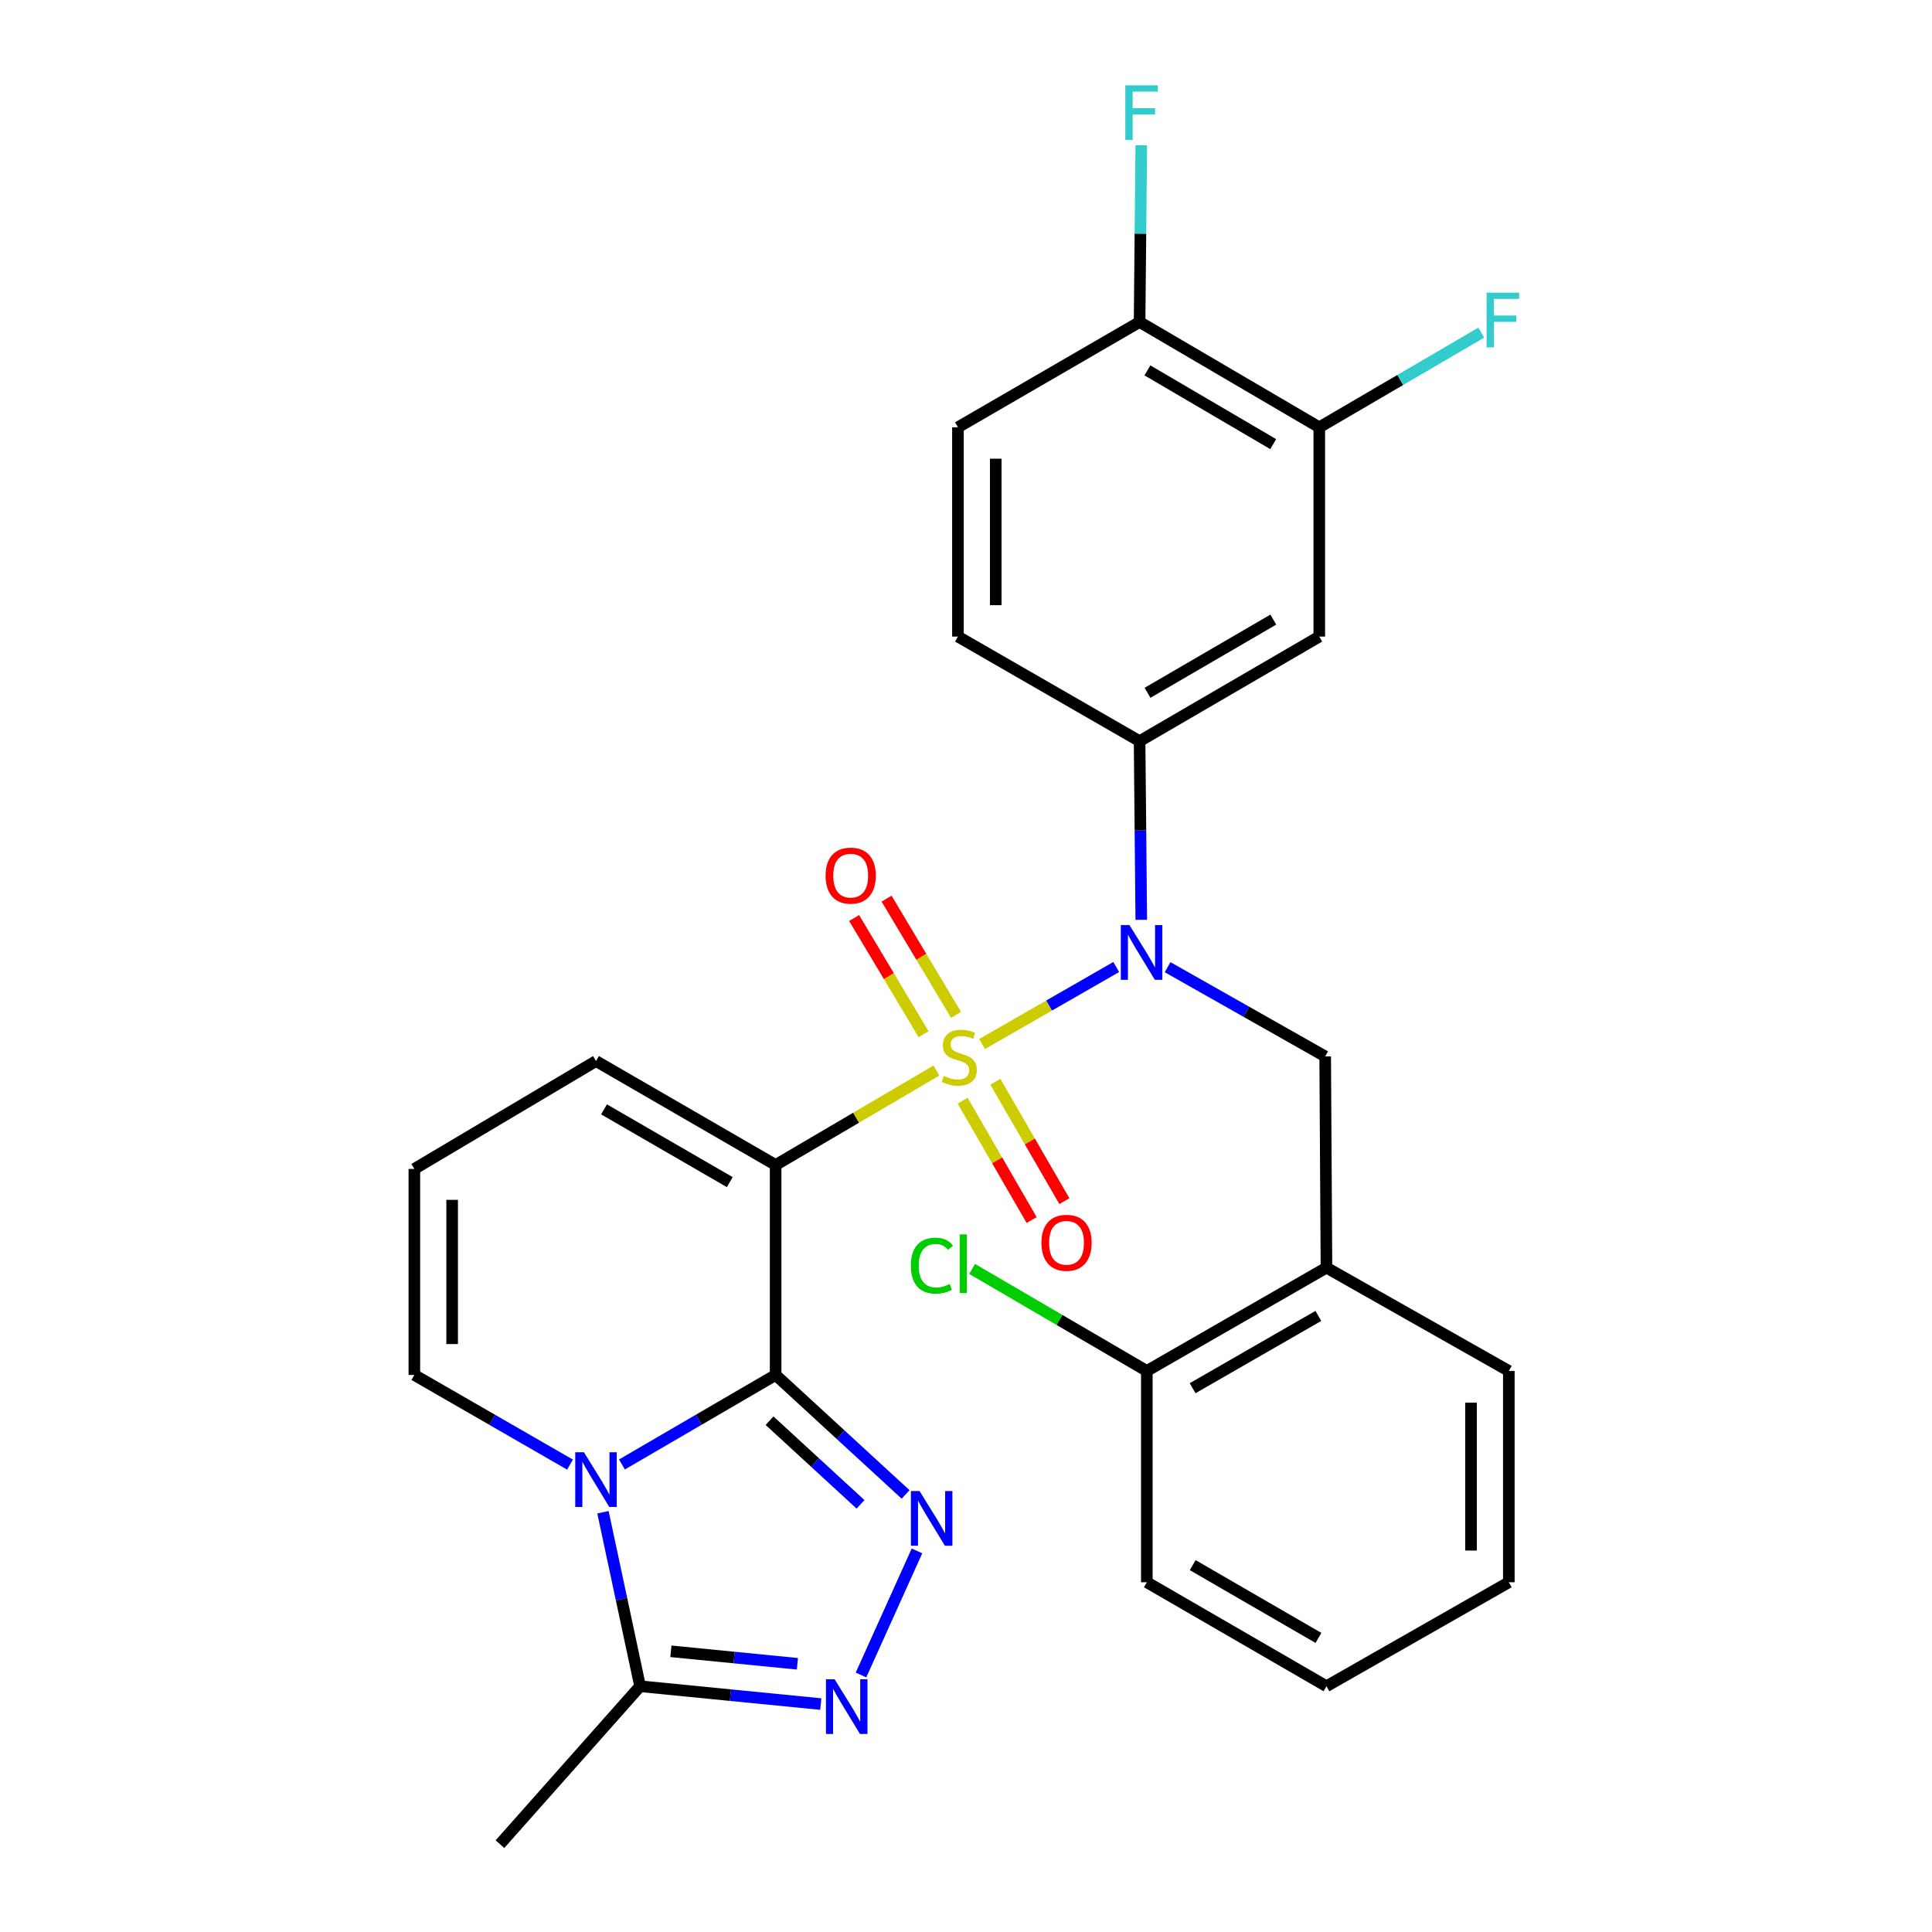 <?xml version='1.0' encoding='iso-8859-1'?>
<svg version='1.1' baseProfile='full'
              xmlns='http://www.w3.org/2000/svg'
                      xmlns:rdkit='http://www.rdkit.org/xml'
                      xmlns:xlink='http://www.w3.org/1999/xlink'
                  xml:space='preserve'
width='1000px' height='1000px' viewBox='0 0 1000 1000'>
<!-- END OF HEADER -->
<rect style='opacity:1.0;fill:#FFFFFF;stroke:none' width='1000' height='1000' x='0' y='0'> </rect>
<path class='bond-1' d='M 484.685,554.112 L 443.076,578.556' style='fill:none;fill-rule:evenodd;stroke:#CCCC00;stroke-width:6px;stroke-linecap:butt;stroke-linejoin:miter;stroke-opacity:1' />
<path class='bond-1' d='M 443.076,578.556 L 401.467,603' style='fill:none;fill-rule:evenodd;stroke:#000000;stroke-width:6px;stroke-linecap:butt;stroke-linejoin:miter;stroke-opacity:1' />
<path class='bond-4' d='M 508.321,540.385 L 543.041,520.454' style='fill:none;fill-rule:evenodd;stroke:#CCCC00;stroke-width:6px;stroke-linecap:butt;stroke-linejoin:miter;stroke-opacity:1' />
<path class='bond-4' d='M 543.041,520.454 L 577.76,500.523' style='fill:none;fill-rule:evenodd;stroke:#0000FF;stroke-width:6px;stroke-linecap:butt;stroke-linejoin:miter;stroke-opacity:1' />
<path class='bond-11' d='M 494.84,525.282 L 476.862,495.204' style='fill:none;fill-rule:evenodd;stroke:#CCCC00;stroke-width:6px;stroke-linecap:butt;stroke-linejoin:miter;stroke-opacity:1' />
<path class='bond-11' d='M 476.862,495.204 L 458.883,465.126' style='fill:none;fill-rule:evenodd;stroke:#FF0000;stroke-width:6px;stroke-linecap:butt;stroke-linejoin:miter;stroke-opacity:1' />
<path class='bond-11' d='M 478.048,535.319 L 460.07,505.241' style='fill:none;fill-rule:evenodd;stroke:#CCCC00;stroke-width:6px;stroke-linecap:butt;stroke-linejoin:miter;stroke-opacity:1' />
<path class='bond-11' d='M 460.07,505.241 L 442.091,475.163' style='fill:none;fill-rule:evenodd;stroke:#FF0000;stroke-width:6px;stroke-linecap:butt;stroke-linejoin:miter;stroke-opacity:1' />
<path class='bond-12' d='M 498.258,569.707 L 516.12,600.605' style='fill:none;fill-rule:evenodd;stroke:#CCCC00;stroke-width:6px;stroke-linecap:butt;stroke-linejoin:miter;stroke-opacity:1' />
<path class='bond-12' d='M 516.12,600.605 L 533.982,631.503' style='fill:none;fill-rule:evenodd;stroke:#FF0000;stroke-width:6px;stroke-linecap:butt;stroke-linejoin:miter;stroke-opacity:1' />
<path class='bond-12' d='M 515.195,559.916 L 533.056,590.814' style='fill:none;fill-rule:evenodd;stroke:#CCCC00;stroke-width:6px;stroke-linecap:butt;stroke-linejoin:miter;stroke-opacity:1' />
<path class='bond-12' d='M 533.056,590.814 L 550.918,621.712' style='fill:none;fill-rule:evenodd;stroke:#FF0000;stroke-width:6px;stroke-linecap:butt;stroke-linejoin:miter;stroke-opacity:1' />
<path class='bond-0' d='M 401.467,711.672 L 401.467,603' style='fill:none;fill-rule:evenodd;stroke:#000000;stroke-width:6px;stroke-linecap:butt;stroke-linejoin:miter;stroke-opacity:1' />
<path class='bond-2' d='M 401.467,711.672 L 361.693,734.839' style='fill:none;fill-rule:evenodd;stroke:#000000;stroke-width:6px;stroke-linecap:butt;stroke-linejoin:miter;stroke-opacity:1' />
<path class='bond-2' d='M 361.693,734.839 L 321.919,758.006' style='fill:none;fill-rule:evenodd;stroke:#0000FF;stroke-width:6px;stroke-linecap:butt;stroke-linejoin:miter;stroke-opacity:1' />
<path class='bond-3' d='M 401.467,711.672 L 435.102,742.595' style='fill:none;fill-rule:evenodd;stroke:#000000;stroke-width:6px;stroke-linecap:butt;stroke-linejoin:miter;stroke-opacity:1' />
<path class='bond-3' d='M 435.102,742.595 L 468.736,773.518' style='fill:none;fill-rule:evenodd;stroke:#0000FF;stroke-width:6px;stroke-linecap:butt;stroke-linejoin:miter;stroke-opacity:1' />
<path class='bond-3' d='M 398.317,735.35 L 421.861,756.996' style='fill:none;fill-rule:evenodd;stroke:#000000;stroke-width:6px;stroke-linecap:butt;stroke-linejoin:miter;stroke-opacity:1' />
<path class='bond-3' d='M 421.861,756.996 L 445.406,778.642' style='fill:none;fill-rule:evenodd;stroke:#0000FF;stroke-width:6px;stroke-linecap:butt;stroke-linejoin:miter;stroke-opacity:1' />
<path class='bond-13' d='M 401.467,603 L 308.489,549.202' style='fill:none;fill-rule:evenodd;stroke:#000000;stroke-width:6px;stroke-linecap:butt;stroke-linejoin:miter;stroke-opacity:1' />
<path class='bond-13' d='M 377.723,611.863 L 312.638,574.204' style='fill:none;fill-rule:evenodd;stroke:#000000;stroke-width:6px;stroke-linecap:butt;stroke-linejoin:miter;stroke-opacity:1' />
<path class='bond-6' d='M 312.094,782.723 L 321.703,827.759' style='fill:none;fill-rule:evenodd;stroke:#0000FF;stroke-width:6px;stroke-linecap:butt;stroke-linejoin:miter;stroke-opacity:1' />
<path class='bond-6' d='M 321.703,827.759 L 331.312,872.794' style='fill:none;fill-rule:evenodd;stroke:#000000;stroke-width:6px;stroke-linecap:butt;stroke-linejoin:miter;stroke-opacity:1' />
<path class='bond-29' d='M 295.036,758.08 L 254.752,734.876' style='fill:none;fill-rule:evenodd;stroke:#0000FF;stroke-width:6px;stroke-linecap:butt;stroke-linejoin:miter;stroke-opacity:1' />
<path class='bond-29' d='M 254.752,734.876 L 214.467,711.672' style='fill:none;fill-rule:evenodd;stroke:#000000;stroke-width:6px;stroke-linecap:butt;stroke-linejoin:miter;stroke-opacity:1' />
<path class='bond-5' d='M 474.626,802.745 L 445.652,866.977' style='fill:none;fill-rule:evenodd;stroke:#0000FF;stroke-width:6px;stroke-linecap:butt;stroke-linejoin:miter;stroke-opacity:1' />
<path class='bond-7' d='M 590.72,476.097 L 590.284,429.86' style='fill:none;fill-rule:evenodd;stroke:#0000FF;stroke-width:6px;stroke-linecap:butt;stroke-linejoin:miter;stroke-opacity:1' />
<path class='bond-7' d='M 590.284,429.86 L 589.847,383.623' style='fill:none;fill-rule:evenodd;stroke:#000000;stroke-width:6px;stroke-linecap:butt;stroke-linejoin:miter;stroke-opacity:1' />
<path class='bond-8' d='M 604.35,500.616 L 645.131,523.703' style='fill:none;fill-rule:evenodd;stroke:#0000FF;stroke-width:6px;stroke-linecap:butt;stroke-linejoin:miter;stroke-opacity:1' />
<path class='bond-8' d='M 645.131,523.703 L 685.912,546.789' style='fill:none;fill-rule:evenodd;stroke:#000000;stroke-width:6px;stroke-linecap:butt;stroke-linejoin:miter;stroke-opacity:1' />
<path class='bond-30' d='M 424.84,882.022 L 378.076,877.408' style='fill:none;fill-rule:evenodd;stroke:#0000FF;stroke-width:6px;stroke-linecap:butt;stroke-linejoin:miter;stroke-opacity:1' />
<path class='bond-30' d='M 378.076,877.408 L 331.312,872.794' style='fill:none;fill-rule:evenodd;stroke:#000000;stroke-width:6px;stroke-linecap:butt;stroke-linejoin:miter;stroke-opacity:1' />
<path class='bond-30' d='M 412.732,861.17 L 379.997,857.94' style='fill:none;fill-rule:evenodd;stroke:#0000FF;stroke-width:6px;stroke-linecap:butt;stroke-linejoin:miter;stroke-opacity:1' />
<path class='bond-30' d='M 379.997,857.94 L 347.263,854.71' style='fill:none;fill-rule:evenodd;stroke:#000000;stroke-width:6px;stroke-linecap:butt;stroke-linejoin:miter;stroke-opacity:1' />
<path class='bond-24' d='M 331.312,872.794 L 258.767,954.545' style='fill:none;fill-rule:evenodd;stroke:#000000;stroke-width:6px;stroke-linecap:butt;stroke-linejoin:miter;stroke-opacity:1' />
<path class='bond-9' d='M 589.847,383.623 L 682.858,329.489' style='fill:none;fill-rule:evenodd;stroke:#000000;stroke-width:6px;stroke-linecap:butt;stroke-linejoin:miter;stroke-opacity:1' />
<path class='bond-9' d='M 593.958,358.596 L 659.066,320.701' style='fill:none;fill-rule:evenodd;stroke:#000000;stroke-width:6px;stroke-linecap:butt;stroke-linejoin:miter;stroke-opacity:1' />
<path class='bond-19' d='M 589.847,383.623 L 495.826,329.489' style='fill:none;fill-rule:evenodd;stroke:#000000;stroke-width:6px;stroke-linecap:butt;stroke-linejoin:miter;stroke-opacity:1' />
<path class='bond-10' d='M 685.912,546.789 L 686.575,656.135' style='fill:none;fill-rule:evenodd;stroke:#000000;stroke-width:6px;stroke-linecap:butt;stroke-linejoin:miter;stroke-opacity:1' />
<path class='bond-15' d='M 682.858,329.489 L 682.858,221.175' style='fill:none;fill-rule:evenodd;stroke:#000000;stroke-width:6px;stroke-linecap:butt;stroke-linejoin:miter;stroke-opacity:1' />
<path class='bond-18' d='M 686.575,656.135 L 593.597,709.607' style='fill:none;fill-rule:evenodd;stroke:#000000;stroke-width:6px;stroke-linecap:butt;stroke-linejoin:miter;stroke-opacity:1' />
<path class='bond-18' d='M 682.381,681.114 L 617.296,718.545' style='fill:none;fill-rule:evenodd;stroke:#000000;stroke-width:6px;stroke-linecap:butt;stroke-linejoin:miter;stroke-opacity:1' />
<path class='bond-25' d='M 686.575,656.135 L 780.966,709.607' style='fill:none;fill-rule:evenodd;stroke:#000000;stroke-width:6px;stroke-linecap:butt;stroke-linejoin:miter;stroke-opacity:1' />
<path class='bond-16' d='M 308.489,549.202 L 214.467,605.043' style='fill:none;fill-rule:evenodd;stroke:#000000;stroke-width:6px;stroke-linecap:butt;stroke-linejoin:miter;stroke-opacity:1' />
<path class='bond-14' d='M 214.467,711.672 L 214.467,605.043' style='fill:none;fill-rule:evenodd;stroke:#000000;stroke-width:6px;stroke-linecap:butt;stroke-linejoin:miter;stroke-opacity:1' />
<path class='bond-14' d='M 234.03,695.678 L 234.03,621.037' style='fill:none;fill-rule:evenodd;stroke:#000000;stroke-width:6px;stroke-linecap:butt;stroke-linejoin:miter;stroke-opacity:1' />
<path class='bond-21' d='M 682.858,221.175 L 724.783,196.671' style='fill:none;fill-rule:evenodd;stroke:#000000;stroke-width:6px;stroke-linecap:butt;stroke-linejoin:miter;stroke-opacity:1' />
<path class='bond-21' d='M 724.783,196.671 L 766.708,172.168' style='fill:none;fill-rule:evenodd;stroke:#33CCCC;stroke-width:6px;stroke-linecap:butt;stroke-linejoin:miter;stroke-opacity:1' />
<path class='bond-31' d='M 682.858,221.175 L 589.847,166.66' style='fill:none;fill-rule:evenodd;stroke:#000000;stroke-width:6px;stroke-linecap:butt;stroke-linejoin:miter;stroke-opacity:1' />
<path class='bond-31' d='M 659.014,229.875 L 593.907,191.715' style='fill:none;fill-rule:evenodd;stroke:#000000;stroke-width:6px;stroke-linecap:butt;stroke-linejoin:miter;stroke-opacity:1' />
<path class='bond-17' d='M 589.847,166.66 L 495.826,221.175' style='fill:none;fill-rule:evenodd;stroke:#000000;stroke-width:6px;stroke-linecap:butt;stroke-linejoin:miter;stroke-opacity:1' />
<path class='bond-22' d='M 589.847,166.66 L 590.283,120.927' style='fill:none;fill-rule:evenodd;stroke:#000000;stroke-width:6px;stroke-linecap:butt;stroke-linejoin:miter;stroke-opacity:1' />
<path class='bond-22' d='M 590.283,120.927 L 590.719,75.193' style='fill:none;fill-rule:evenodd;stroke:#33CCCC;stroke-width:6px;stroke-linecap:butt;stroke-linejoin:miter;stroke-opacity:1' />
<path class='bond-23' d='M 593.597,709.607 L 548.382,683.201' style='fill:none;fill-rule:evenodd;stroke:#000000;stroke-width:6px;stroke-linecap:butt;stroke-linejoin:miter;stroke-opacity:1' />
<path class='bond-23' d='M 548.382,683.201 L 503.166,656.795' style='fill:none;fill-rule:evenodd;stroke:#00CC00;stroke-width:6px;stroke-linecap:butt;stroke-linejoin:miter;stroke-opacity:1' />
<path class='bond-26' d='M 593.597,709.607 L 593.597,818.964' style='fill:none;fill-rule:evenodd;stroke:#000000;stroke-width:6px;stroke-linecap:butt;stroke-linejoin:miter;stroke-opacity:1' />
<path class='bond-20' d='M 495.826,329.489 L 495.826,221.175' style='fill:none;fill-rule:evenodd;stroke:#000000;stroke-width:6px;stroke-linecap:butt;stroke-linejoin:miter;stroke-opacity:1' />
<path class='bond-20' d='M 515.389,313.241 L 515.389,237.422' style='fill:none;fill-rule:evenodd;stroke:#000000;stroke-width:6px;stroke-linecap:butt;stroke-linejoin:miter;stroke-opacity:1' />
<path class='bond-27' d='M 780.966,709.607 L 780.966,818.964' style='fill:none;fill-rule:evenodd;stroke:#000000;stroke-width:6px;stroke-linecap:butt;stroke-linejoin:miter;stroke-opacity:1' />
<path class='bond-27' d='M 761.403,726.01 L 761.403,802.56' style='fill:none;fill-rule:evenodd;stroke:#000000;stroke-width:6px;stroke-linecap:butt;stroke-linejoin:miter;stroke-opacity:1' />
<path class='bond-32' d='M 593.597,818.964 L 686.575,872.794' style='fill:none;fill-rule:evenodd;stroke:#000000;stroke-width:6px;stroke-linecap:butt;stroke-linejoin:miter;stroke-opacity:1' />
<path class='bond-32' d='M 617.345,810.108 L 682.43,847.789' style='fill:none;fill-rule:evenodd;stroke:#000000;stroke-width:6px;stroke-linecap:butt;stroke-linejoin:miter;stroke-opacity:1' />
<path class='bond-28' d='M 780.966,818.964 L 686.575,872.794' style='fill:none;fill-rule:evenodd;stroke:#000000;stroke-width:6px;stroke-linecap:butt;stroke-linejoin:miter;stroke-opacity:1' />
<path  class='atom-0' d='M 488.521 556.879
Q 488.841 556.999, 490.161 557.559
Q 491.481 558.119, 492.921 558.479
Q 494.401 558.799, 495.841 558.799
Q 498.521 558.799, 500.081 557.519
Q 501.641 556.199, 501.641 553.919
Q 501.641 552.359, 500.841 551.399
Q 500.081 550.439, 498.881 549.919
Q 497.681 549.399, 495.681 548.799
Q 493.161 548.039, 491.641 547.319
Q 490.161 546.599, 489.081 545.079
Q 488.041 543.559, 488.041 540.999
Q 488.041 537.439, 490.441 535.239
Q 492.881 533.039, 497.681 533.039
Q 500.961 533.039, 504.681 534.599
L 503.761 537.679
Q 500.361 536.279, 497.801 536.279
Q 495.041 536.279, 493.521 537.439
Q 492.001 538.559, 492.041 540.519
Q 492.041 542.039, 492.801 542.959
Q 493.601 543.879, 494.721 544.399
Q 495.881 544.919, 497.801 545.519
Q 500.361 546.319, 501.881 547.119
Q 503.401 547.919, 504.481 549.559
Q 505.601 551.159, 505.601 553.919
Q 505.601 557.839, 502.961 559.959
Q 500.361 562.039, 496.001 562.039
Q 493.481 562.039, 491.561 561.479
Q 489.681 560.959, 487.441 560.039
L 488.521 556.879
' fill='#CCCC00'/>
<path  class='atom-3' d='M 302.229 751.669
L 311.509 766.669
Q 312.429 768.149, 313.909 770.829
Q 315.389 773.509, 315.469 773.669
L 315.469 751.669
L 319.229 751.669
L 319.229 779.989
L 315.349 779.989
L 305.389 763.589
Q 304.229 761.669, 302.989 759.469
Q 301.789 757.269, 301.429 756.589
L 301.429 779.989
L 297.749 779.989
L 297.749 751.669
L 302.229 751.669
' fill='#0000FF'/>
<path  class='atom-4' d='M 475.959 771.753
L 485.239 786.753
Q 486.159 788.233, 487.639 790.913
Q 489.119 793.593, 489.199 793.753
L 489.199 771.753
L 492.959 771.753
L 492.959 800.073
L 489.079 800.073
L 479.119 783.673
Q 477.959 781.753, 476.719 779.553
Q 475.519 777.353, 475.159 776.673
L 475.159 800.073
L 471.479 800.073
L 471.479 771.753
L 475.959 771.753
' fill='#0000FF'/>
<path  class='atom-5' d='M 584.62 478.831
L 593.9 493.831
Q 594.82 495.311, 596.3 497.991
Q 597.78 500.671, 597.86 500.831
L 597.86 478.831
L 601.62 478.831
L 601.62 507.151
L 597.74 507.151
L 587.78 490.751
Q 586.62 488.831, 585.38 486.631
Q 584.18 484.431, 583.82 483.751
L 583.82 507.151
L 580.14 507.151
L 580.14 478.831
L 584.62 478.831
' fill='#0000FF'/>
<path  class='atom-6' d='M 432.007 869.187
L 441.287 884.187
Q 442.207 885.667, 443.687 888.347
Q 445.167 891.027, 445.247 891.187
L 445.247 869.187
L 449.007 869.187
L 449.007 897.507
L 445.127 897.507
L 435.167 881.107
Q 434.007 879.187, 432.767 876.987
Q 431.567 874.787, 431.207 874.107
L 431.207 897.507
L 427.527 897.507
L 427.527 869.187
L 432.007 869.187
' fill='#0000FF'/>
<path  class='atom-12' d='M 427.321 453.217
Q 427.321 446.417, 430.681 442.617
Q 434.041 438.817, 440.321 438.817
Q 446.601 438.817, 449.961 442.617
Q 453.321 446.417, 453.321 453.217
Q 453.321 460.097, 449.921 464.017
Q 446.521 467.897, 440.321 467.897
Q 434.081 467.897, 430.681 464.017
Q 427.321 460.137, 427.321 453.217
M 440.321 464.697
Q 444.641 464.697, 446.961 461.817
Q 449.321 458.897, 449.321 453.217
Q 449.321 447.657, 446.961 444.857
Q 444.641 442.017, 440.321 442.017
Q 436.001 442.017, 433.641 444.817
Q 431.321 447.617, 431.321 453.217
Q 431.321 458.937, 433.641 461.817
Q 436.001 464.697, 440.321 464.697
' fill='#FF0000'/>
<path  class='atom-13' d='M 539.036 643.271
Q 539.036 636.471, 542.396 632.671
Q 545.756 628.871, 552.036 628.871
Q 558.316 628.871, 561.676 632.671
Q 565.036 636.471, 565.036 643.271
Q 565.036 650.151, 561.636 654.071
Q 558.236 657.951, 552.036 657.951
Q 545.796 657.951, 542.396 654.071
Q 539.036 650.191, 539.036 643.271
M 552.036 654.751
Q 556.356 654.751, 558.676 651.871
Q 561.036 648.951, 561.036 643.271
Q 561.036 637.711, 558.676 634.911
Q 556.356 632.071, 552.036 632.071
Q 547.716 632.071, 545.356 634.871
Q 543.036 637.671, 543.036 643.271
Q 543.036 648.991, 545.356 651.871
Q 547.716 654.751, 552.036 654.751
' fill='#FF0000'/>
<path  class='atom-22' d='M 769.459 151.478
L 786.299 151.478
L 786.299 154.718
L 773.259 154.718
L 773.259 163.318
L 784.859 163.318
L 784.859 166.598
L 773.259 166.598
L 773.259 179.798
L 769.459 179.798
L 769.459 151.478
' fill='#33CCCC'/>
<path  class='atom-23' d='M 582.46 44.165
L 599.3 44.165
L 599.3 47.405
L 586.26 47.405
L 586.26 56.005
L 597.86 56.005
L 597.86 59.285
L 586.26 59.285
L 586.26 72.485
L 582.46 72.485
L 582.46 44.165
' fill='#33CCCC'/>
<path  class='atom-24' d='M 471.455 655.093
Q 471.455 648.053, 474.735 644.373
Q 478.055 640.653, 484.335 640.653
Q 490.175 640.653, 493.295 644.773
L 490.655 646.933
Q 488.375 643.933, 484.335 643.933
Q 480.055 643.933, 477.775 646.813
Q 475.535 649.653, 475.535 655.093
Q 475.535 660.693, 477.855 663.573
Q 480.215 666.453, 484.775 666.453
Q 487.895 666.453, 491.535 664.573
L 492.655 667.573
Q 491.175 668.533, 488.935 669.093
Q 486.695 669.653, 484.215 669.653
Q 478.055 669.653, 474.735 665.893
Q 471.455 662.133, 471.455 655.093
' fill='#00CC00'/>
<path  class='atom-24' d='M 496.735 638.933
L 500.415 638.933
L 500.415 669.293
L 496.735 669.293
L 496.735 638.933
' fill='#00CC00'/>
</svg>
